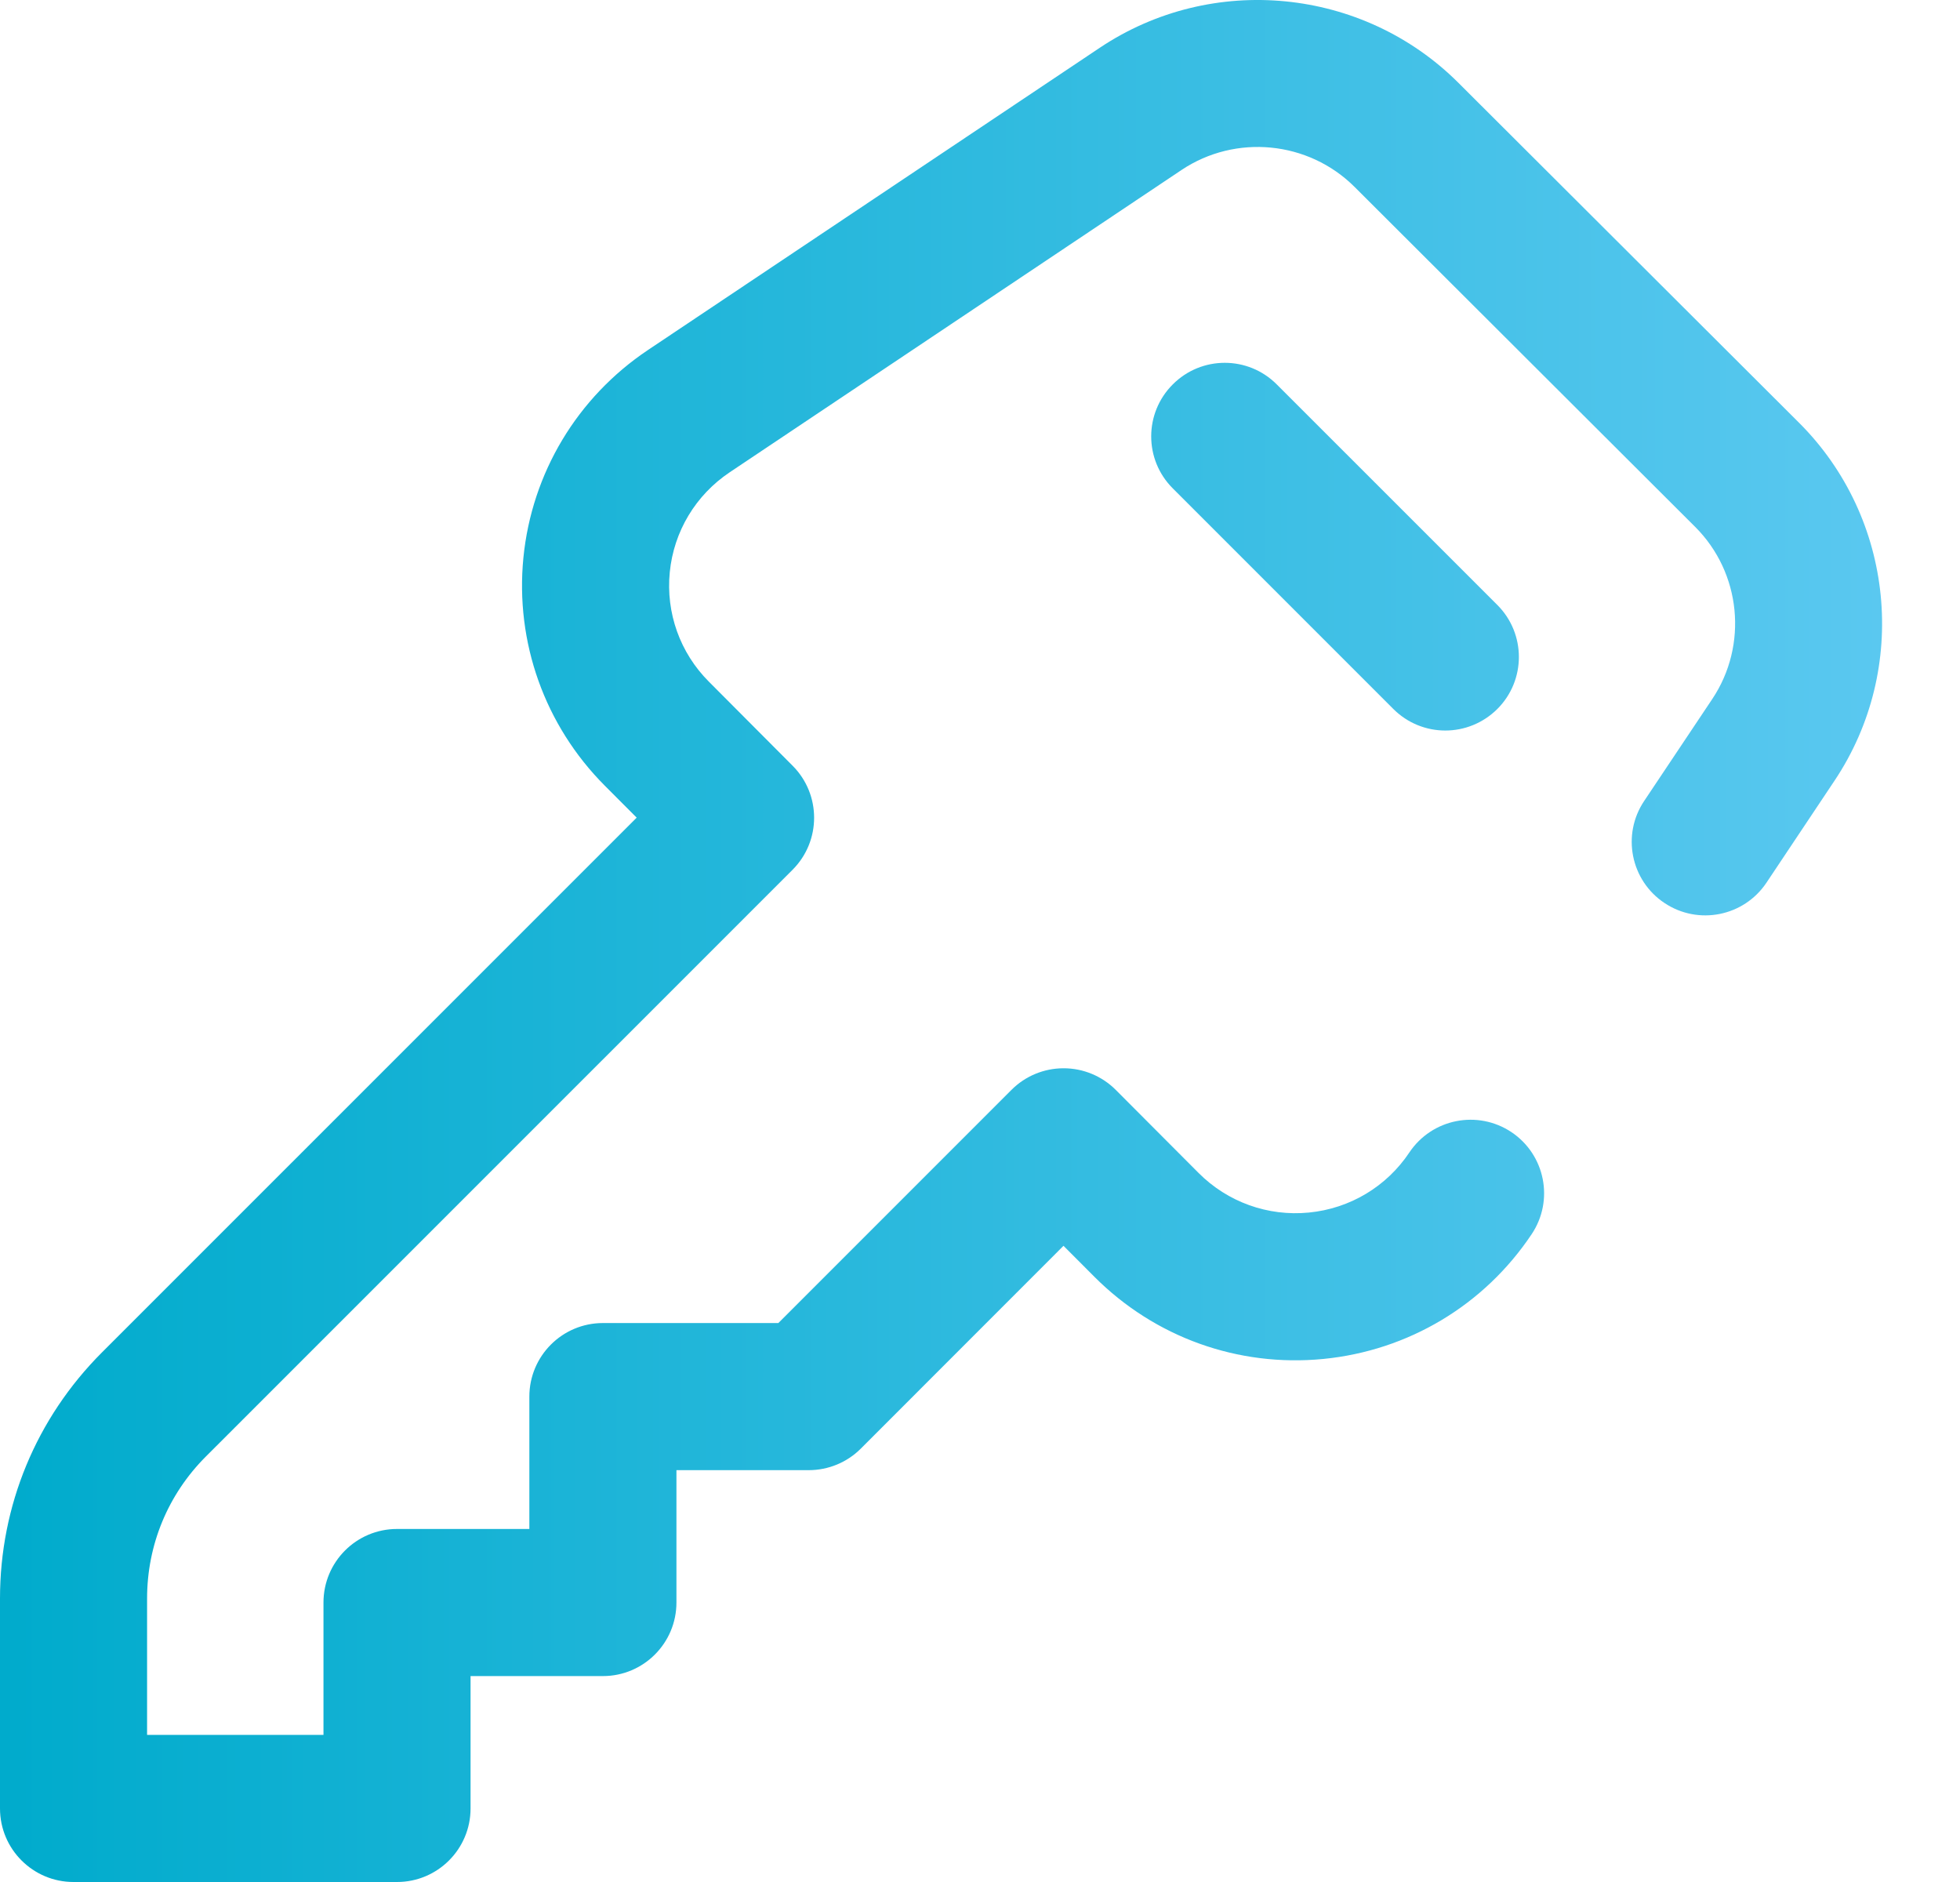 <svg width="25" height="24" viewBox="0 0 25 24" fill="none" xmlns="http://www.w3.org/2000/svg">
<path fill-rule="evenodd" clip-rule="evenodd" d="M5.064 24H0.938C0.42 24 0 23.58 0 23.062V20.385C0 19.2 0.462 18.086 1.299 17.248L8.121 10.427L7.713 10.018C6.948 9.25 6.57 8.19 6.676 7.112C6.783 6.033 7.362 5.068 8.264 4.464L14.028 0.609C15.459 -0.348 17.383 -0.161 18.602 1.056L22.948 5.392C24.165 6.607 24.355 8.526 23.4 9.955L22.531 11.257C22.243 11.687 21.661 11.803 21.23 11.515C20.799 11.228 20.683 10.645 20.971 10.215L21.841 8.913C22.299 8.226 22.208 7.304 21.623 6.72L17.277 2.383C16.689 1.797 15.761 1.706 15.07 2.168L9.307 6.023C8.873 6.314 8.594 6.778 8.543 7.297C8.492 7.815 8.673 8.324 9.042 8.693L10.11 9.765C10.476 10.132 10.475 10.725 10.11 11.091L2.626 18.574C2.142 19.058 1.876 19.701 1.876 20.385V22.124H4.126V20.436C4.126 19.918 4.546 19.498 5.064 19.498H6.752V17.81C6.752 17.292 7.172 16.872 7.69 16.872H9.928L12.903 13.897C13.079 13.721 13.318 13.623 13.566 13.623H13.567C13.816 13.623 14.055 13.722 14.231 13.898L15.288 14.958C15.659 15.33 16.172 15.514 16.695 15.463C17.219 15.412 17.686 15.132 17.977 14.696C18.265 14.266 18.847 14.15 19.278 14.437C19.709 14.725 19.825 15.307 19.537 15.738C18.932 16.644 17.963 17.224 16.878 17.33C15.792 17.436 14.729 17.054 13.959 16.282L13.565 15.887L10.979 18.474C10.804 18.649 10.565 18.748 10.316 18.748H8.628V20.436C8.628 20.954 8.208 21.374 7.69 21.374H6.002V23.062C6.002 23.58 5.582 24 5.064 24ZM19.099 9.041C19.465 8.675 19.465 8.081 19.099 7.715L16.285 4.902C15.919 4.535 15.325 4.535 14.959 4.902C14.592 5.268 14.592 5.862 14.959 6.228L17.772 9.041C17.955 9.224 18.195 9.316 18.435 9.316C18.675 9.316 18.915 9.224 19.099 9.041Z" fill="url(#paint0_linear_679_13)"/>
<defs>
<linearGradient id="paint0_linear_679_13" x1="0" y1="24" x2="24.006" y2="24" gradientUnits="userSpaceOnUse">
<stop stop-color="#00ABCC"/>
<stop offset="1" stop-color="#5AC8F0"/>
</linearGradient>
</defs>
</svg>
